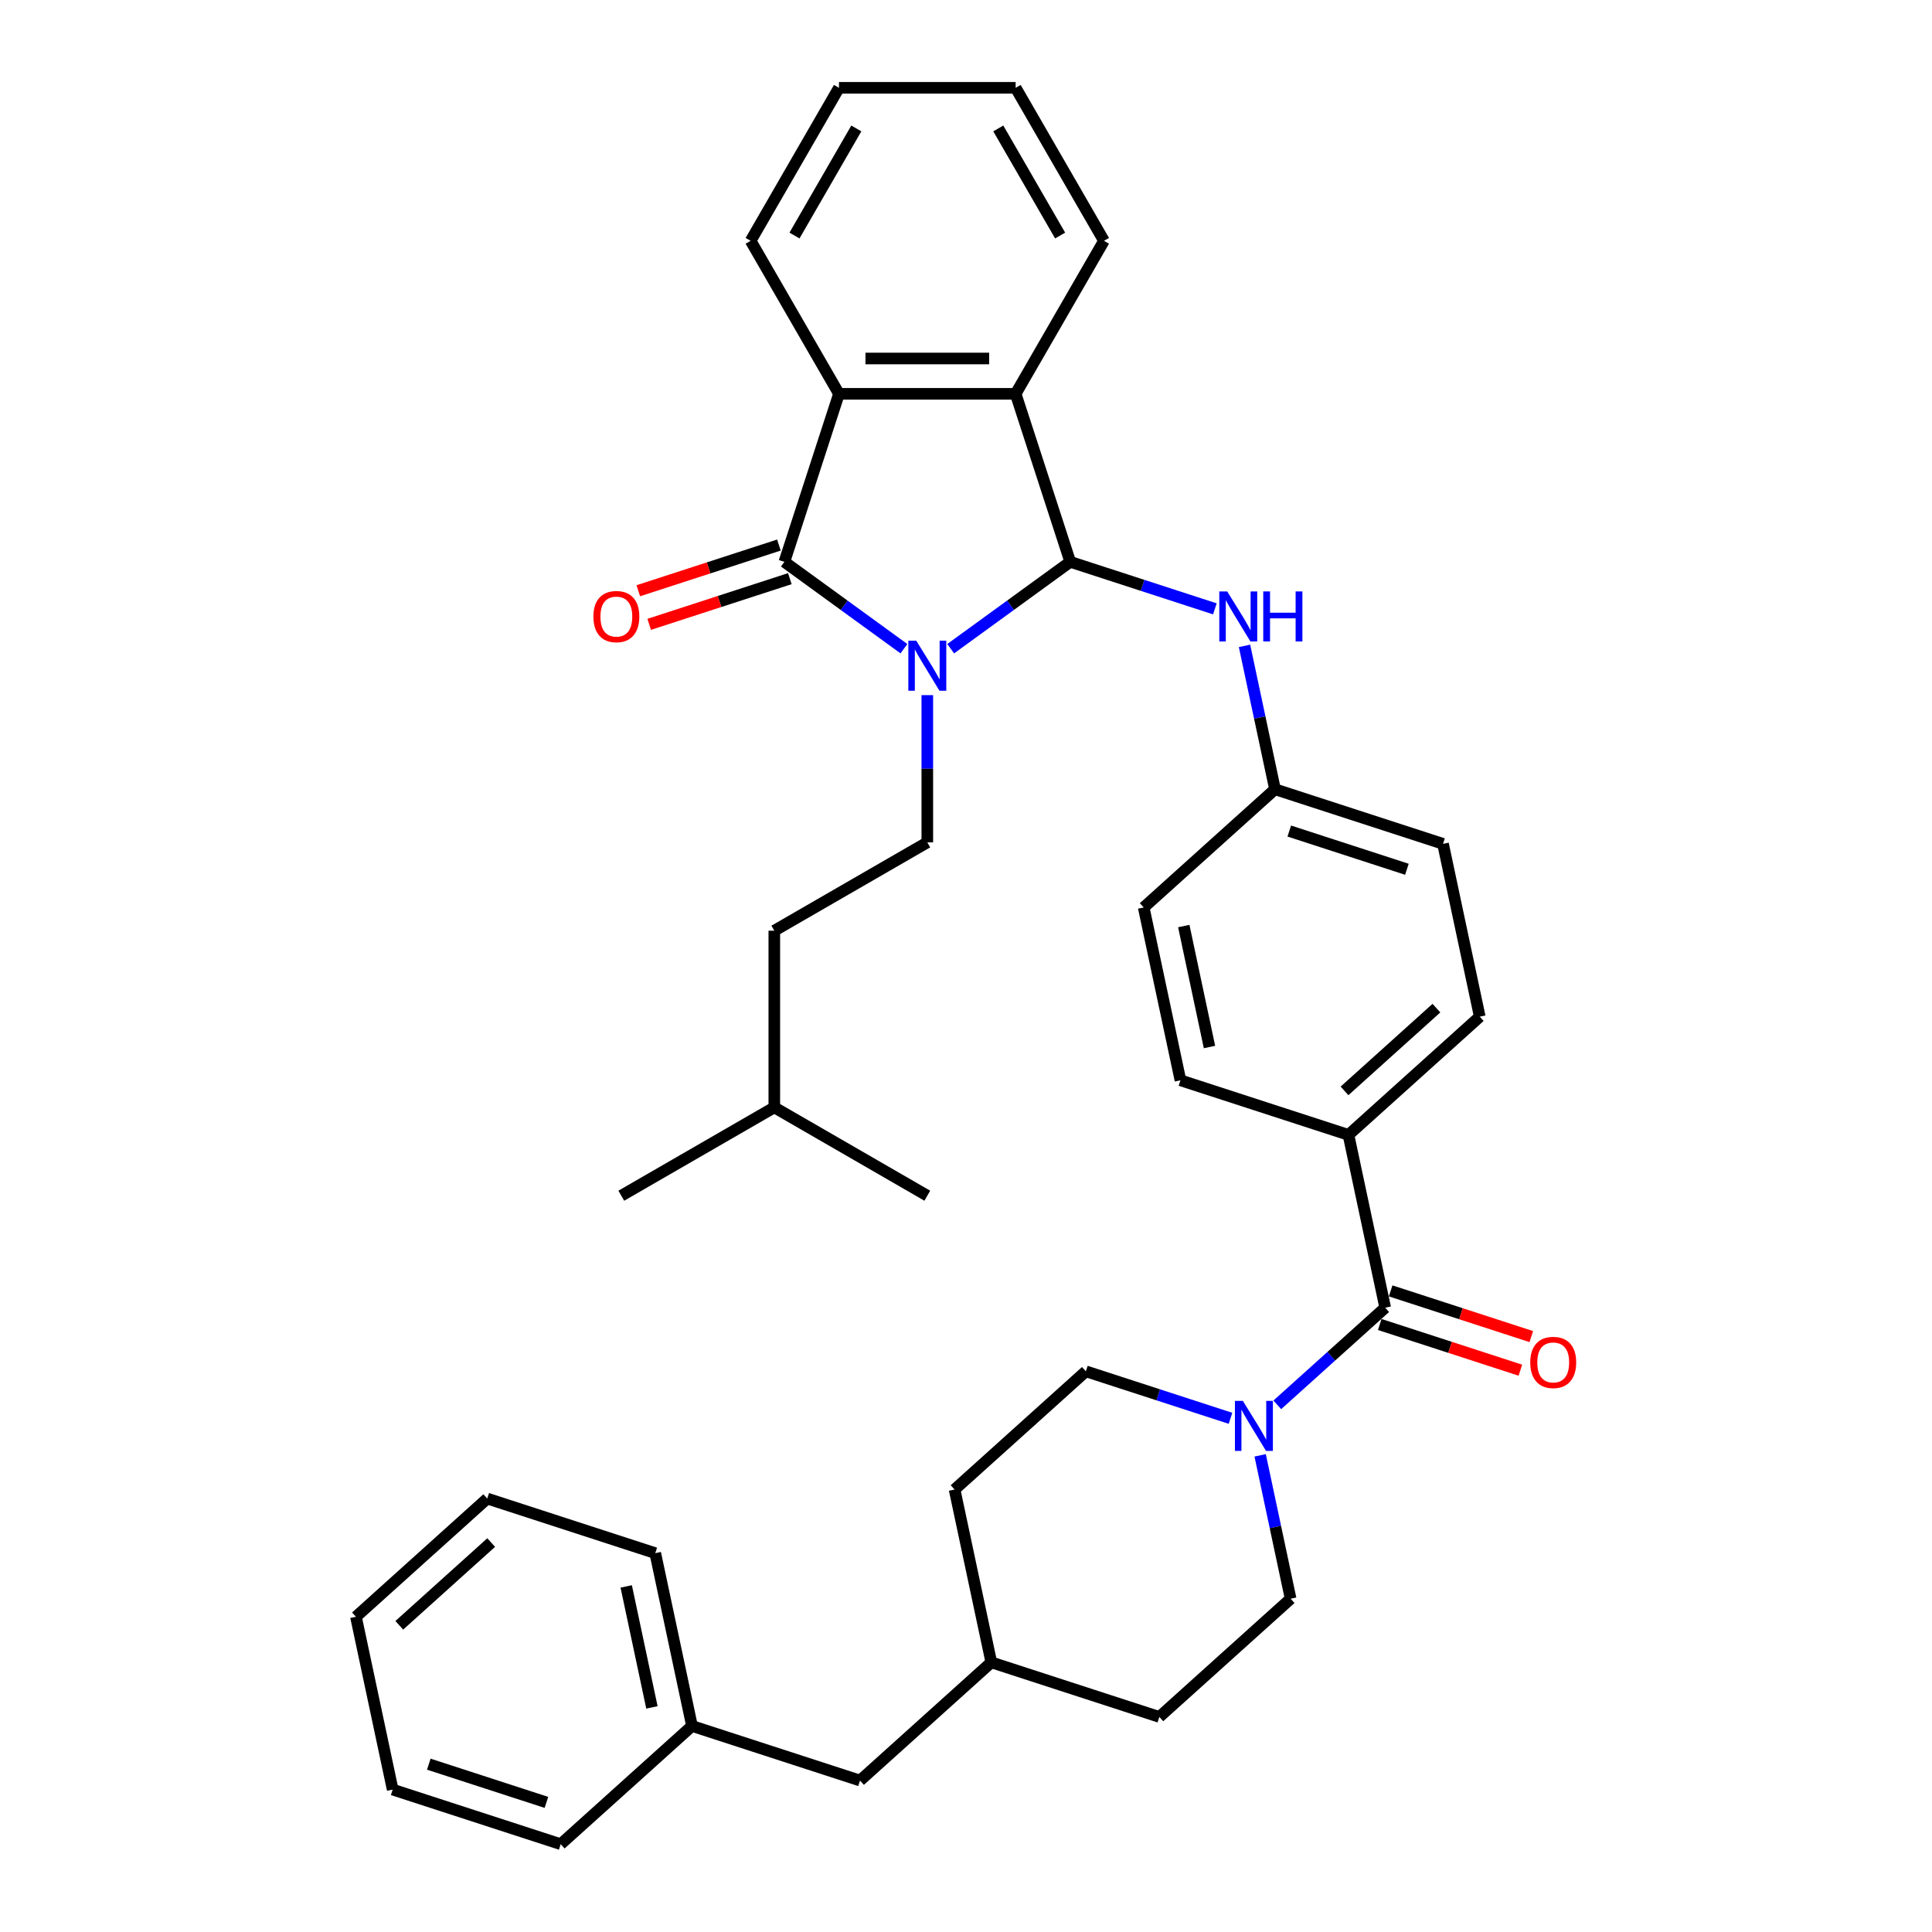 <?xml version='1.0' encoding='iso-8859-1'?>
<svg version='1.1' baseProfile='full'
              xmlns='http://www.w3.org/2000/svg'
                      xmlns:rdkit='http://www.rdkit.org/xml'
                      xmlns:xlink='http://www.w3.org/1999/xlink'
                  xml:space='preserve'
width='1000px' height='1000px' viewBox='0 0 1000 1000'>
<!-- END OF HEADER -->
<rect style='opacity:1.0;fill:#FFFFFF;stroke:none' width='1000' height='1000' x='0' y='0'> </rect>
<path class='bond-0' d='M 714.149,685.556 L 750.547,697.382' style='fill:none;fill-rule:evenodd;stroke:#000000;stroke-width:6px;stroke-linecap:butt;stroke-linejoin:miter;stroke-opacity:1' />
<path class='bond-0' d='M 750.547,697.382 L 786.945,709.209' style='fill:none;fill-rule:evenodd;stroke:#FF0000;stroke-width:6px;stroke-linecap:butt;stroke-linejoin:miter;stroke-opacity:1' />
<path class='bond-0' d='M 719.801,668.162 L 756.199,679.988' style='fill:none;fill-rule:evenodd;stroke:#000000;stroke-width:6px;stroke-linecap:butt;stroke-linejoin:miter;stroke-opacity:1' />
<path class='bond-0' d='M 756.199,679.988 L 792.597,691.815' style='fill:none;fill-rule:evenodd;stroke:#FF0000;stroke-width:6px;stroke-linecap:butt;stroke-linejoin:miter;stroke-opacity:1' />
<path class='bond-1' d='M 716.975,676.859 L 689.05,702.003' style='fill:none;fill-rule:evenodd;stroke:#000000;stroke-width:6px;stroke-linecap:butt;stroke-linejoin:miter;stroke-opacity:1' />
<path class='bond-1' d='M 689.05,702.003 L 661.125,727.146' style='fill:none;fill-rule:evenodd;stroke:#0000FF;stroke-width:6px;stroke-linecap:butt;stroke-linejoin:miter;stroke-opacity:1' />
<path class='bond-2' d='M 716.975,676.859 L 697.962,587.412' style='fill:none;fill-rule:evenodd;stroke:#000000;stroke-width:6px;stroke-linecap:butt;stroke-linejoin:miter;stroke-opacity:1' />
<path class='bond-3' d='M 445.146,921.615 L 513.103,860.426' style='fill:none;fill-rule:evenodd;stroke:#000000;stroke-width:6px;stroke-linecap:butt;stroke-linejoin:miter;stroke-opacity:1' />
<path class='bond-4' d='M 445.146,921.615 L 358.177,893.357' style='fill:none;fill-rule:evenodd;stroke:#000000;stroke-width:6px;stroke-linecap:butt;stroke-linejoin:miter;stroke-opacity:1' />
<path class='bond-5' d='M 636.91,734.114 L 599.479,721.952' style='fill:none;fill-rule:evenodd;stroke:#0000FF;stroke-width:6px;stroke-linecap:butt;stroke-linejoin:miter;stroke-opacity:1' />
<path class='bond-5' d='M 599.479,721.952 L 562.048,709.79' style='fill:none;fill-rule:evenodd;stroke:#000000;stroke-width:6px;stroke-linecap:butt;stroke-linejoin:miter;stroke-opacity:1' />
<path class='bond-6' d='M 652.256,753.283 L 660.143,790.389' style='fill:none;fill-rule:evenodd;stroke:#0000FF;stroke-width:6px;stroke-linecap:butt;stroke-linejoin:miter;stroke-opacity:1' />
<path class='bond-6' d='M 660.143,790.389 L 668.03,827.495' style='fill:none;fill-rule:evenodd;stroke:#000000;stroke-width:6px;stroke-linecap:butt;stroke-linejoin:miter;stroke-opacity:1' />
<path class='bond-7' d='M 358.177,893.357 L 339.164,803.909' style='fill:none;fill-rule:evenodd;stroke:#000000;stroke-width:6px;stroke-linecap:butt;stroke-linejoin:miter;stroke-opacity:1' />
<path class='bond-7' d='M 337.435,883.742 L 324.126,821.129' style='fill:none;fill-rule:evenodd;stroke:#000000;stroke-width:6px;stroke-linecap:butt;stroke-linejoin:miter;stroke-opacity:1' />
<path class='bond-8' d='M 358.177,893.357 L 290.219,954.545' style='fill:none;fill-rule:evenodd;stroke:#000000;stroke-width:6px;stroke-linecap:butt;stroke-linejoin:miter;stroke-opacity:1' />
<path class='bond-9' d='M 628.817,315.137 L 591.386,302.975' style='fill:none;fill-rule:evenodd;stroke:#0000FF;stroke-width:6px;stroke-linecap:butt;stroke-linejoin:miter;stroke-opacity:1' />
<path class='bond-9' d='M 591.386,302.975 L 553.955,290.812' style='fill:none;fill-rule:evenodd;stroke:#000000;stroke-width:6px;stroke-linecap:butt;stroke-linejoin:miter;stroke-opacity:1' />
<path class='bond-10' d='M 644.163,334.305 L 652.05,371.412' style='fill:none;fill-rule:evenodd;stroke:#0000FF;stroke-width:6px;stroke-linecap:butt;stroke-linejoin:miter;stroke-opacity:1' />
<path class='bond-10' d='M 652.05,371.412 L 659.937,408.518' style='fill:none;fill-rule:evenodd;stroke:#000000;stroke-width:6px;stroke-linecap:butt;stroke-linejoin:miter;stroke-opacity:1' />
<path class='bond-11' d='M 697.962,587.412 L 765.92,526.223' style='fill:none;fill-rule:evenodd;stroke:#000000;stroke-width:6px;stroke-linecap:butt;stroke-linejoin:miter;stroke-opacity:1' />
<path class='bond-11' d='M 695.918,564.642 L 743.488,521.81' style='fill:none;fill-rule:evenodd;stroke:#000000;stroke-width:6px;stroke-linecap:butt;stroke-linejoin:miter;stroke-opacity:1' />
<path class='bond-12' d='M 697.962,587.412 L 610.993,559.154' style='fill:none;fill-rule:evenodd;stroke:#000000;stroke-width:6px;stroke-linecap:butt;stroke-linejoin:miter;stroke-opacity:1' />
<path class='bond-13' d='M 553.955,290.812 L 525.697,203.843' style='fill:none;fill-rule:evenodd;stroke:#000000;stroke-width:6px;stroke-linecap:butt;stroke-linejoin:miter;stroke-opacity:1' />
<path class='bond-14' d='M 553.955,290.812 L 523.018,313.289' style='fill:none;fill-rule:evenodd;stroke:#000000;stroke-width:6px;stroke-linecap:butt;stroke-linejoin:miter;stroke-opacity:1' />
<path class='bond-14' d='M 523.018,313.289 L 492.081,335.766' style='fill:none;fill-rule:evenodd;stroke:#0000FF;stroke-width:6px;stroke-linecap:butt;stroke-linejoin:miter;stroke-opacity:1' />
<path class='bond-15' d='M 525.697,203.843 L 434.251,203.843' style='fill:none;fill-rule:evenodd;stroke:#000000;stroke-width:6px;stroke-linecap:butt;stroke-linejoin:miter;stroke-opacity:1' />
<path class='bond-15' d='M 511.98,185.554 L 447.968,185.554' style='fill:none;fill-rule:evenodd;stroke:#000000;stroke-width:6px;stroke-linecap:butt;stroke-linejoin:miter;stroke-opacity:1' />
<path class='bond-16' d='M 525.697,203.843 L 571.42,124.649' style='fill:none;fill-rule:evenodd;stroke:#000000;stroke-width:6px;stroke-linecap:butt;stroke-linejoin:miter;stroke-opacity:1' />
<path class='bond-17' d='M 467.867,335.766 L 436.93,313.289' style='fill:none;fill-rule:evenodd;stroke:#0000FF;stroke-width:6px;stroke-linecap:butt;stroke-linejoin:miter;stroke-opacity:1' />
<path class='bond-17' d='M 436.93,313.289 L 405.993,290.812' style='fill:none;fill-rule:evenodd;stroke:#000000;stroke-width:6px;stroke-linecap:butt;stroke-linejoin:miter;stroke-opacity:1' />
<path class='bond-18' d='M 479.974,359.797 L 479.974,397.903' style='fill:none;fill-rule:evenodd;stroke:#0000FF;stroke-width:6px;stroke-linecap:butt;stroke-linejoin:miter;stroke-opacity:1' />
<path class='bond-18' d='M 479.974,397.903 L 479.974,436.008' style='fill:none;fill-rule:evenodd;stroke:#000000;stroke-width:6px;stroke-linecap:butt;stroke-linejoin:miter;stroke-opacity:1' />
<path class='bond-19' d='M 434.251,203.843 L 405.993,290.812' style='fill:none;fill-rule:evenodd;stroke:#000000;stroke-width:6px;stroke-linecap:butt;stroke-linejoin:miter;stroke-opacity:1' />
<path class='bond-20' d='M 434.251,203.843 L 388.529,124.649' style='fill:none;fill-rule:evenodd;stroke:#000000;stroke-width:6px;stroke-linecap:butt;stroke-linejoin:miter;stroke-opacity:1' />
<path class='bond-21' d='M 571.42,124.649 L 525.697,45.455' style='fill:none;fill-rule:evenodd;stroke:#000000;stroke-width:6px;stroke-linecap:butt;stroke-linejoin:miter;stroke-opacity:1' />
<path class='bond-21' d='M 548.722,121.914 L 516.716,66.478' style='fill:none;fill-rule:evenodd;stroke:#000000;stroke-width:6px;stroke-linecap:butt;stroke-linejoin:miter;stroke-opacity:1' />
<path class='bond-22' d='M 403.167,282.115 L 366.77,293.942' style='fill:none;fill-rule:evenodd;stroke:#000000;stroke-width:6px;stroke-linecap:butt;stroke-linejoin:miter;stroke-opacity:1' />
<path class='bond-22' d='M 366.77,293.942 L 330.372,305.768' style='fill:none;fill-rule:evenodd;stroke:#FF0000;stroke-width:6px;stroke-linecap:butt;stroke-linejoin:miter;stroke-opacity:1' />
<path class='bond-22' d='M 408.819,299.509 L 372.421,311.336' style='fill:none;fill-rule:evenodd;stroke:#000000;stroke-width:6px;stroke-linecap:butt;stroke-linejoin:miter;stroke-opacity:1' />
<path class='bond-22' d='M 372.421,311.336 L 336.023,323.162' style='fill:none;fill-rule:evenodd;stroke:#FF0000;stroke-width:6px;stroke-linecap:butt;stroke-linejoin:miter;stroke-opacity:1' />
<path class='bond-23' d='M 388.529,124.649 L 434.251,45.455' style='fill:none;fill-rule:evenodd;stroke:#000000;stroke-width:6px;stroke-linecap:butt;stroke-linejoin:miter;stroke-opacity:1' />
<path class='bond-23' d='M 411.226,121.914 L 443.232,66.478' style='fill:none;fill-rule:evenodd;stroke:#000000;stroke-width:6px;stroke-linecap:butt;stroke-linejoin:miter;stroke-opacity:1' />
<path class='bond-24' d='M 525.697,45.455 L 434.251,45.455' style='fill:none;fill-rule:evenodd;stroke:#000000;stroke-width:6px;stroke-linecap:butt;stroke-linejoin:miter;stroke-opacity:1' />
<path class='bond-25' d='M 479.974,436.008 L 400.78,481.731' style='fill:none;fill-rule:evenodd;stroke:#000000;stroke-width:6px;stroke-linecap:butt;stroke-linejoin:miter;stroke-opacity:1' />
<path class='bond-26' d='M 400.78,573.176 L 400.78,481.731' style='fill:none;fill-rule:evenodd;stroke:#000000;stroke-width:6px;stroke-linecap:butt;stroke-linejoin:miter;stroke-opacity:1' />
<path class='bond-27' d='M 400.78,573.176 L 321.586,618.899' style='fill:none;fill-rule:evenodd;stroke:#000000;stroke-width:6px;stroke-linecap:butt;stroke-linejoin:miter;stroke-opacity:1' />
<path class='bond-28' d='M 400.78,573.176 L 479.974,618.899' style='fill:none;fill-rule:evenodd;stroke:#000000;stroke-width:6px;stroke-linecap:butt;stroke-linejoin:miter;stroke-opacity:1' />
<path class='bond-29' d='M 765.92,526.223 L 746.907,436.776' style='fill:none;fill-rule:evenodd;stroke:#000000;stroke-width:6px;stroke-linecap:butt;stroke-linejoin:miter;stroke-opacity:1' />
<path class='bond-30' d='M 610.993,559.154 L 591.98,469.707' style='fill:none;fill-rule:evenodd;stroke:#000000;stroke-width:6px;stroke-linecap:butt;stroke-linejoin:miter;stroke-opacity:1' />
<path class='bond-30' d='M 626.03,541.934 L 612.721,479.321' style='fill:none;fill-rule:evenodd;stroke:#000000;stroke-width:6px;stroke-linecap:butt;stroke-linejoin:miter;stroke-opacity:1' />
<path class='bond-31' d='M 659.937,408.518 L 591.98,469.707' style='fill:none;fill-rule:evenodd;stroke:#000000;stroke-width:6px;stroke-linecap:butt;stroke-linejoin:miter;stroke-opacity:1' />
<path class='bond-32' d='M 659.937,408.518 L 746.907,436.776' style='fill:none;fill-rule:evenodd;stroke:#000000;stroke-width:6px;stroke-linecap:butt;stroke-linejoin:miter;stroke-opacity:1' />
<path class='bond-32' d='M 667.331,430.15 L 728.21,449.931' style='fill:none;fill-rule:evenodd;stroke:#000000;stroke-width:6px;stroke-linecap:butt;stroke-linejoin:miter;stroke-opacity:1' />
<path class='bond-33' d='M 513.103,860.426 L 600.073,888.684' style='fill:none;fill-rule:evenodd;stroke:#000000;stroke-width:6px;stroke-linecap:butt;stroke-linejoin:miter;stroke-opacity:1' />
<path class='bond-34' d='M 513.103,860.426 L 494.091,770.979' style='fill:none;fill-rule:evenodd;stroke:#000000;stroke-width:6px;stroke-linecap:butt;stroke-linejoin:miter;stroke-opacity:1' />
<path class='bond-35' d='M 562.048,709.79 L 494.091,770.979' style='fill:none;fill-rule:evenodd;stroke:#000000;stroke-width:6px;stroke-linecap:butt;stroke-linejoin:miter;stroke-opacity:1' />
<path class='bond-36' d='M 668.03,827.495 L 600.073,888.684' style='fill:none;fill-rule:evenodd;stroke:#000000;stroke-width:6px;stroke-linecap:butt;stroke-linejoin:miter;stroke-opacity:1' />
<path class='bond-37' d='M 339.164,803.909 L 252.194,775.651' style='fill:none;fill-rule:evenodd;stroke:#000000;stroke-width:6px;stroke-linecap:butt;stroke-linejoin:miter;stroke-opacity:1' />
<path class='bond-38' d='M 290.219,954.545 L 203.25,926.287' style='fill:none;fill-rule:evenodd;stroke:#000000;stroke-width:6px;stroke-linecap:butt;stroke-linejoin:miter;stroke-opacity:1' />
<path class='bond-38' d='M 282.826,932.913 L 221.947,913.132' style='fill:none;fill-rule:evenodd;stroke:#000000;stroke-width:6px;stroke-linecap:butt;stroke-linejoin:miter;stroke-opacity:1' />
<path class='bond-39' d='M 252.194,775.651 L 184.237,836.84' style='fill:none;fill-rule:evenodd;stroke:#000000;stroke-width:6px;stroke-linecap:butt;stroke-linejoin:miter;stroke-opacity:1' />
<path class='bond-39' d='M 254.238,798.421 L 206.668,841.253' style='fill:none;fill-rule:evenodd;stroke:#000000;stroke-width:6px;stroke-linecap:butt;stroke-linejoin:miter;stroke-opacity:1' />
<path class='bond-40' d='M 203.25,926.287 L 184.237,836.84' style='fill:none;fill-rule:evenodd;stroke:#000000;stroke-width:6px;stroke-linecap:butt;stroke-linejoin:miter;stroke-opacity:1' />
<path  class='atom-2' d='M 792.057 705.19
Q 792.057 698.972, 795.129 695.497
Q 798.202 692.022, 803.945 692.022
Q 809.688 692.022, 812.76 695.497
Q 815.833 698.972, 815.833 705.19
Q 815.833 711.482, 812.724 715.066
Q 809.614 718.615, 803.945 718.615
Q 798.239 718.615, 795.129 715.066
Q 792.057 711.518, 792.057 705.19
M 803.945 715.688
Q 807.895 715.688, 810.017 713.055
Q 812.175 710.384, 812.175 705.19
Q 812.175 700.106, 810.017 697.546
Q 807.895 694.948, 803.945 694.948
Q 799.994 694.948, 797.836 697.509
Q 795.715 700.069, 795.715 705.19
Q 795.715 710.421, 797.836 713.055
Q 799.994 715.688, 803.945 715.688
' fill='#FF0000'/>
<path  class='atom-3' d='M 643.293 725.099
L 651.779 738.816
Q 652.621 740.169, 653.974 742.62
Q 655.328 745.071, 655.401 745.217
L 655.401 725.099
L 658.839 725.099
L 658.839 750.997
L 655.291 750.997
L 646.183 736
Q 645.122 734.244, 643.988 732.232
Q 642.891 730.22, 642.562 729.598
L 642.562 750.997
L 639.197 750.997
L 639.197 725.099
L 643.293 725.099
' fill='#0000FF'/>
<path  class='atom-5' d='M 635.2 306.122
L 643.686 319.839
Q 644.528 321.192, 645.881 323.643
Q 647.234 326.094, 647.308 326.24
L 647.308 306.122
L 650.746 306.122
L 650.746 332.019
L 647.198 332.019
L 638.09 317.022
Q 637.029 315.266, 635.895 313.255
Q 634.798 311.243, 634.469 310.621
L 634.469 332.019
L 631.104 332.019
L 631.104 306.122
L 635.2 306.122
' fill='#0000FF'/>
<path  class='atom-5' d='M 653.855 306.122
L 657.367 306.122
L 657.367 317.132
L 670.608 317.132
L 670.608 306.122
L 674.119 306.122
L 674.119 332.019
L 670.608 332.019
L 670.608 320.058
L 657.367 320.058
L 657.367 332.019
L 653.855 332.019
L 653.855 306.122
' fill='#0000FF'/>
<path  class='atom-9' d='M 474.25 331.614
L 482.736 345.331
Q 483.577 346.684, 484.93 349.135
Q 486.284 351.586, 486.357 351.732
L 486.357 331.614
L 489.795 331.614
L 489.795 357.511
L 486.247 357.511
L 477.139 342.514
Q 476.079 340.759, 474.945 338.747
Q 473.847 336.735, 473.518 336.113
L 473.518 357.511
L 470.153 357.511
L 470.153 331.614
L 474.25 331.614
' fill='#0000FF'/>
<path  class='atom-15' d='M 307.136 319.144
Q 307.136 312.925, 310.208 309.451
Q 313.281 305.976, 319.023 305.976
Q 324.766 305.976, 327.839 309.451
Q 330.911 312.925, 330.911 319.144
Q 330.911 325.435, 327.802 329.02
Q 324.693 332.568, 319.023 332.568
Q 313.317 332.568, 310.208 329.02
Q 307.136 325.472, 307.136 319.144
M 319.023 329.642
Q 322.974 329.642, 325.095 327.008
Q 327.254 324.338, 327.254 319.144
Q 327.254 314.059, 325.095 311.499
Q 322.974 308.902, 319.023 308.902
Q 315.073 308.902, 312.915 311.462
Q 310.793 314.023, 310.793 319.144
Q 310.793 324.374, 312.915 327.008
Q 315.073 329.642, 319.023 329.642
' fill='#FF0000'/>
</svg>
